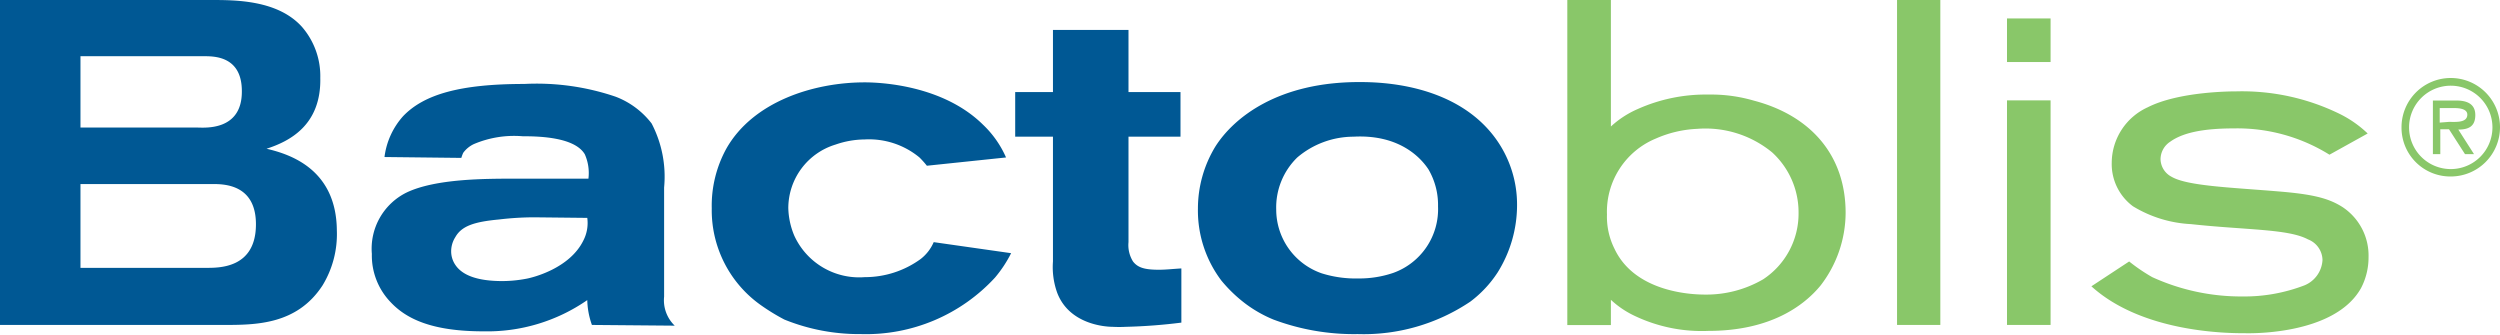<svg xmlns="http://www.w3.org/2000/svg" viewBox="0 0 172.11 23.04"><defs><style>.cls-1{fill:#005894;}.cls-2{fill:#89c769;}</style></defs><g id="Layer_1" data-name="Layer 1"><path class="cls-1" d="M22.21,19.64c-1.77,2.73-4.62,2.73-6.84,2.73H0V0H14.51c1.71,0,4.6,0,6.27,1.84a5.17,5.17,0,0,1,1.27,3.52c.07,3.26-2.12,4.37-3.7,4.88,1.64.38,4.81,1.42,4.84,5.63A6.77,6.77,0,0,1,22.21,19.64ZM14,3.87H5.54V8.78h8c.48,0,3.11.28,3.11-2.47C16.67,3.83,14.7,3.87,14,3.87Zm.63,8.8H5.54v5.77h8.62c.89,0,3.46.06,3.46-3C17.62,12.71,15.46,12.67,14.64,12.67Z"/><path class="cls-1" d="M40.75,22.37a5.42,5.42,0,0,1-.32-1.71,12.09,12.09,0,0,1-7.16,2.15c-3.46,0-5.26-.82-6.37-2a4.63,4.63,0,0,1-1.3-3.33A4.31,4.31,0,0,1,28,13.25c2-.95,5.38-.95,7.51-.95h5a3.18,3.18,0,0,0-.25-1.68c-.7-1.18-3.14-1.24-4.28-1.24a7.09,7.09,0,0,0-3.36.54,1.92,1.92,0,0,0-.73.6,2.48,2.48,0,0,0-.13.35l-5.29-.06A5.17,5.17,0,0,1,27.75,8c1.46-1.53,4-2.22,8.34-2.22a16.84,16.84,0,0,1,6.3.88,5.67,5.67,0,0,1,2.47,1.84,7.91,7.91,0,0,1,.86,4.41v7.51a2.43,2.43,0,0,0,.73,2Zm-4-7.41a21,21,0,0,0-2.4.15c-1.71.16-2.57.45-3,1.21a1.82,1.82,0,0,0-.29,1,1.66,1.66,0,0,0,.29.92c.47.7,1.49,1.11,3.23,1.11a9,9,0,0,0,1.65-.16c.5-.09,3-.73,3.93-2.63A2.62,2.62,0,0,0,40.43,15Z"/><path class="cls-1" d="M68.5,19.11A12.07,12.07,0,0,1,59.28,23,13.72,13.72,0,0,1,54,22,14.33,14.33,0,0,1,52.37,21,8,8,0,0,1,49,14.35a8.16,8.16,0,0,1,1-4.11c1.83-3.24,6-4.57,9.53-4.57,1,0,5.36.16,8.15,2.92a7,7,0,0,1,1.58,2.25l-5.45.57a6.26,6.26,0,0,0-.51-.57A5.45,5.45,0,0,0,59.53,9.6a6.23,6.23,0,0,0-2,.35,4.58,4.58,0,0,0-3.26,4.37,5.22,5.22,0,0,0,.41,1.9,4.91,4.91,0,0,0,4.85,2.86,6.53,6.53,0,0,0,3.84-1.24,2.92,2.92,0,0,0,.91-1.17l5.33.76A8.56,8.56,0,0,1,68.5,19.11Z"/><path class="cls-1" d="M77.5,22.5a8.72,8.72,0,0,1-.89,0c-.51,0-3-.16-3.83-2.35A5.22,5.22,0,0,1,72.49,18V9.41h-2.6V6.34h2.6V2.06h5.2V6.34h3.58V9.41H77.69v7.26A2.14,2.14,0,0,0,78,18c.32.41.76.57,1.78.57.5,0,1-.06,1.55-.09v3.73A37.51,37.51,0,0,1,77.5,22.5Z"/><path class="cls-1" d="M103.1,18.76a7.88,7.88,0,0,1-1.87,2A13.16,13.16,0,0,1,93.47,23,15.78,15.78,0,0,1,87.67,22a8.78,8.78,0,0,1-1.91-1.08,9.78,9.78,0,0,1-1.68-1.61,8,8,0,0,1-1.61-4.95,8.21,8.21,0,0,1,1.2-4.27c1.27-2,4.34-4.47,10-4.44,3.45,0,7.31,1,9.41,4.05a7.73,7.73,0,0,1,1.36,4.44A8.74,8.74,0,0,1,103.1,18.76Zm-4.76-7.1c-.66-1-2.21-2.41-5.16-2.25a6,6,0,0,0-3.87,1.43,4.8,4.8,0,0,0-1.45,3.58A4.65,4.65,0,0,0,91,18.82a7.8,7.8,0,0,0,2.51.35,7.25,7.25,0,0,0,2.4-.38A4.66,4.66,0,0,0,99,14.2,4.84,4.84,0,0,0,98.34,11.66Z"/><path class="cls-2" d="M125.34,19.65c-1.14,1.39-3.45,3.13-7.73,3.13a10.74,10.74,0,0,1-5-1,6.39,6.39,0,0,1-1.71-1.14v1.74h-3V0h3V8.71a6.56,6.56,0,0,1,1.84-1.2,11.46,11.46,0,0,1,4.88-1,10.53,10.53,0,0,1,3.13.42c3.81,1,6.31,3.67,6.31,7.73A8.24,8.24,0,0,1,125.34,19.65ZM122,10.49a7.23,7.23,0,0,0-5.16-1.62,7.93,7.93,0,0,0-2.85.67,5.45,5.45,0,0,0-3.36,5.23,4.93,4.93,0,0,0,.51,2.34c1.45,3.11,5.57,3.17,6.24,3.17a7.77,7.77,0,0,0,4-1.05,5.41,5.41,0,0,0,2.44-4.56A5.59,5.59,0,0,0,122,10.49Z"/><rect class="cls-2" x="130.6" width="2.98" height="22.37"/><path class="cls-2" d="M138.17,1.27h3v3h-3Zm0,5.64h3V22.37h-3Z"/><path class="cls-2" d="M162.54,19.84c-1.87,3.32-7.93,3.1-8,3.1-1.05,0-7,0-10.56-3.23l2.6-1.71a12.1,12.1,0,0,0,1.59,1.08,14.76,14.76,0,0,0,6.21,1.33,11.54,11.54,0,0,0,4.28-.77,2,2,0,0,0,1.23-1.74,1.55,1.55,0,0,0-1-1.42c-1.36-.73-4.28-.64-8.05-1.05a8.48,8.48,0,0,1-4-1.23,3.62,3.62,0,0,1-1.46-3,4.22,4.22,0,0,1,2.47-3.81c2.16-1.1,5.8-1.1,6.12-1.1a15.3,15.3,0,0,1,7.1,1.55A7.74,7.74,0,0,1,163,9.19l-2.63,1.46a12,12,0,0,0-6.59-1.81c-2.19,0-3.55.32-4.38.92a1.45,1.45,0,0,0-.66,1.2,1.4,1.4,0,0,0,.76,1.21c1.08.63,4,.73,7.26,1,2.37.19,3.51.45,4.5,1.08a4,4,0,0,1,1.8,3.45A4.55,4.55,0,0,1,162.54,19.84Z"/><path class="cls-2" d="M165.33,8.78a3.39,3.39,0,1,1,3.39,3.37A3.36,3.36,0,0,1,165.33,8.78Zm6.26,0a2.87,2.87,0,1,0-2.87,2.86A2.87,2.87,0,0,0,171.59,8.78Zm-1.27,1.83h-.62L168.6,8.9H168v1.71h-.51V6.92h1.6c.67,0,1.32.18,1.32,1s-.51,1-1.17,1ZM168.6,8.39c.45,0,1.26.08,1.26-.5,0-.38-.5-.45-.9-.45h-1v1Z"/></g></svg>